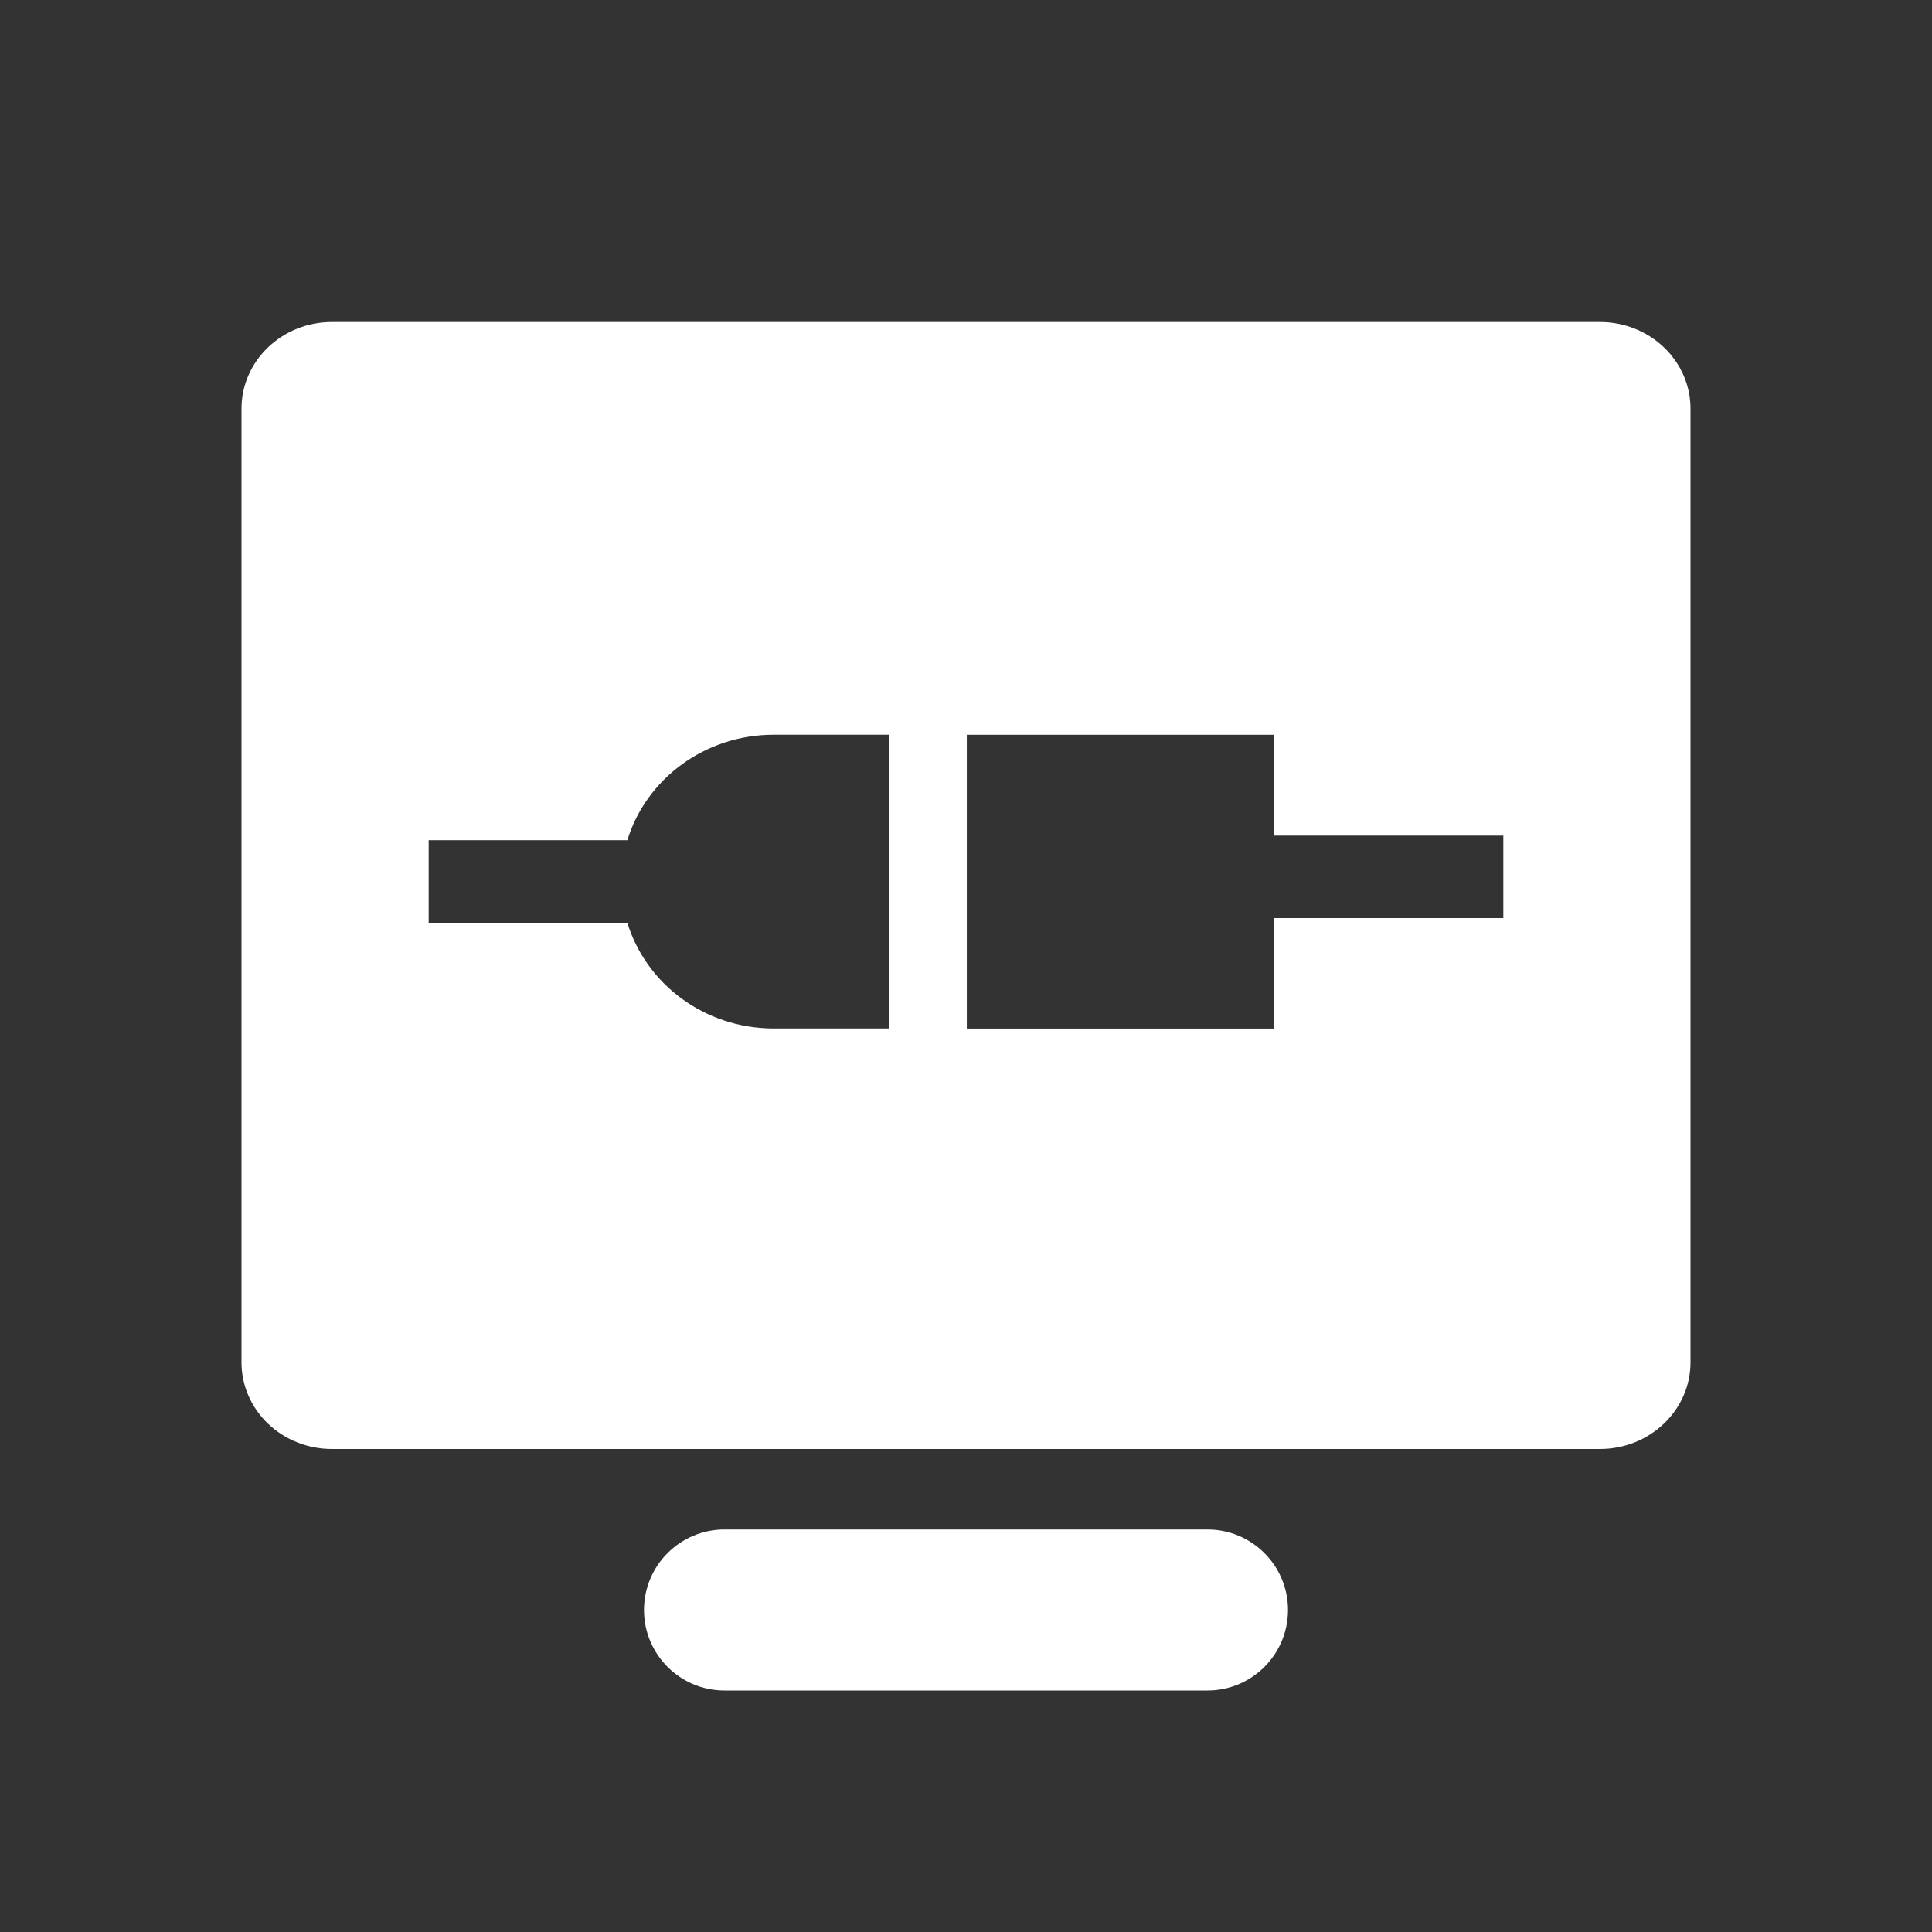 <svg xmlns="http://www.w3.org/2000/svg" width="24" height="24" viewBox="0 0 24 24"><rect x="0" y="0" width="24" height="24" fill="#333333" stroke="none"/><path fill-rule="evenodd" d="M20.67,4.315 C20.459,4.113 20.173,4 19.875,4 L4.124,4 C3.504,4 3,4.482 3,5.076 L3,16.924 C3,17.209 3.118,17.483 3.329,17.685 C3.54,17.887 3.826,18 4.124,18 L19.875,18 C20.495,18 21,17.518 21,16.924 L21,5.076 C21,4.79 20.882,4.517 20.67,4.315 Z M11.044,12.776 L9.613,12.776 C8.746,12.776 8.026,12.219 7.793,11.463 L5.325,11.463 L5.325,10.437 L7.793,10.437 C8.026,9.68 8.751,9.127 9.613,9.127 L11.044,9.127 L11.044,12.776 Z M18.675,11.405 L15.821,11.405 L15.821,12.777 L12.01,12.777 L12.01,9.128 L15.821,9.128 L15.821,10.38 L18.675,10.38 L18.675,11.405 Z M9,19 L15,19 C15.552,19 16,19.448 16,20 C16,20.552 15.552,21 15,21 L9,21 C8.448,21 8,20.552 8,20 C8,19.448 8.448,19 9,19 Z" fill="#fff"/></svg>